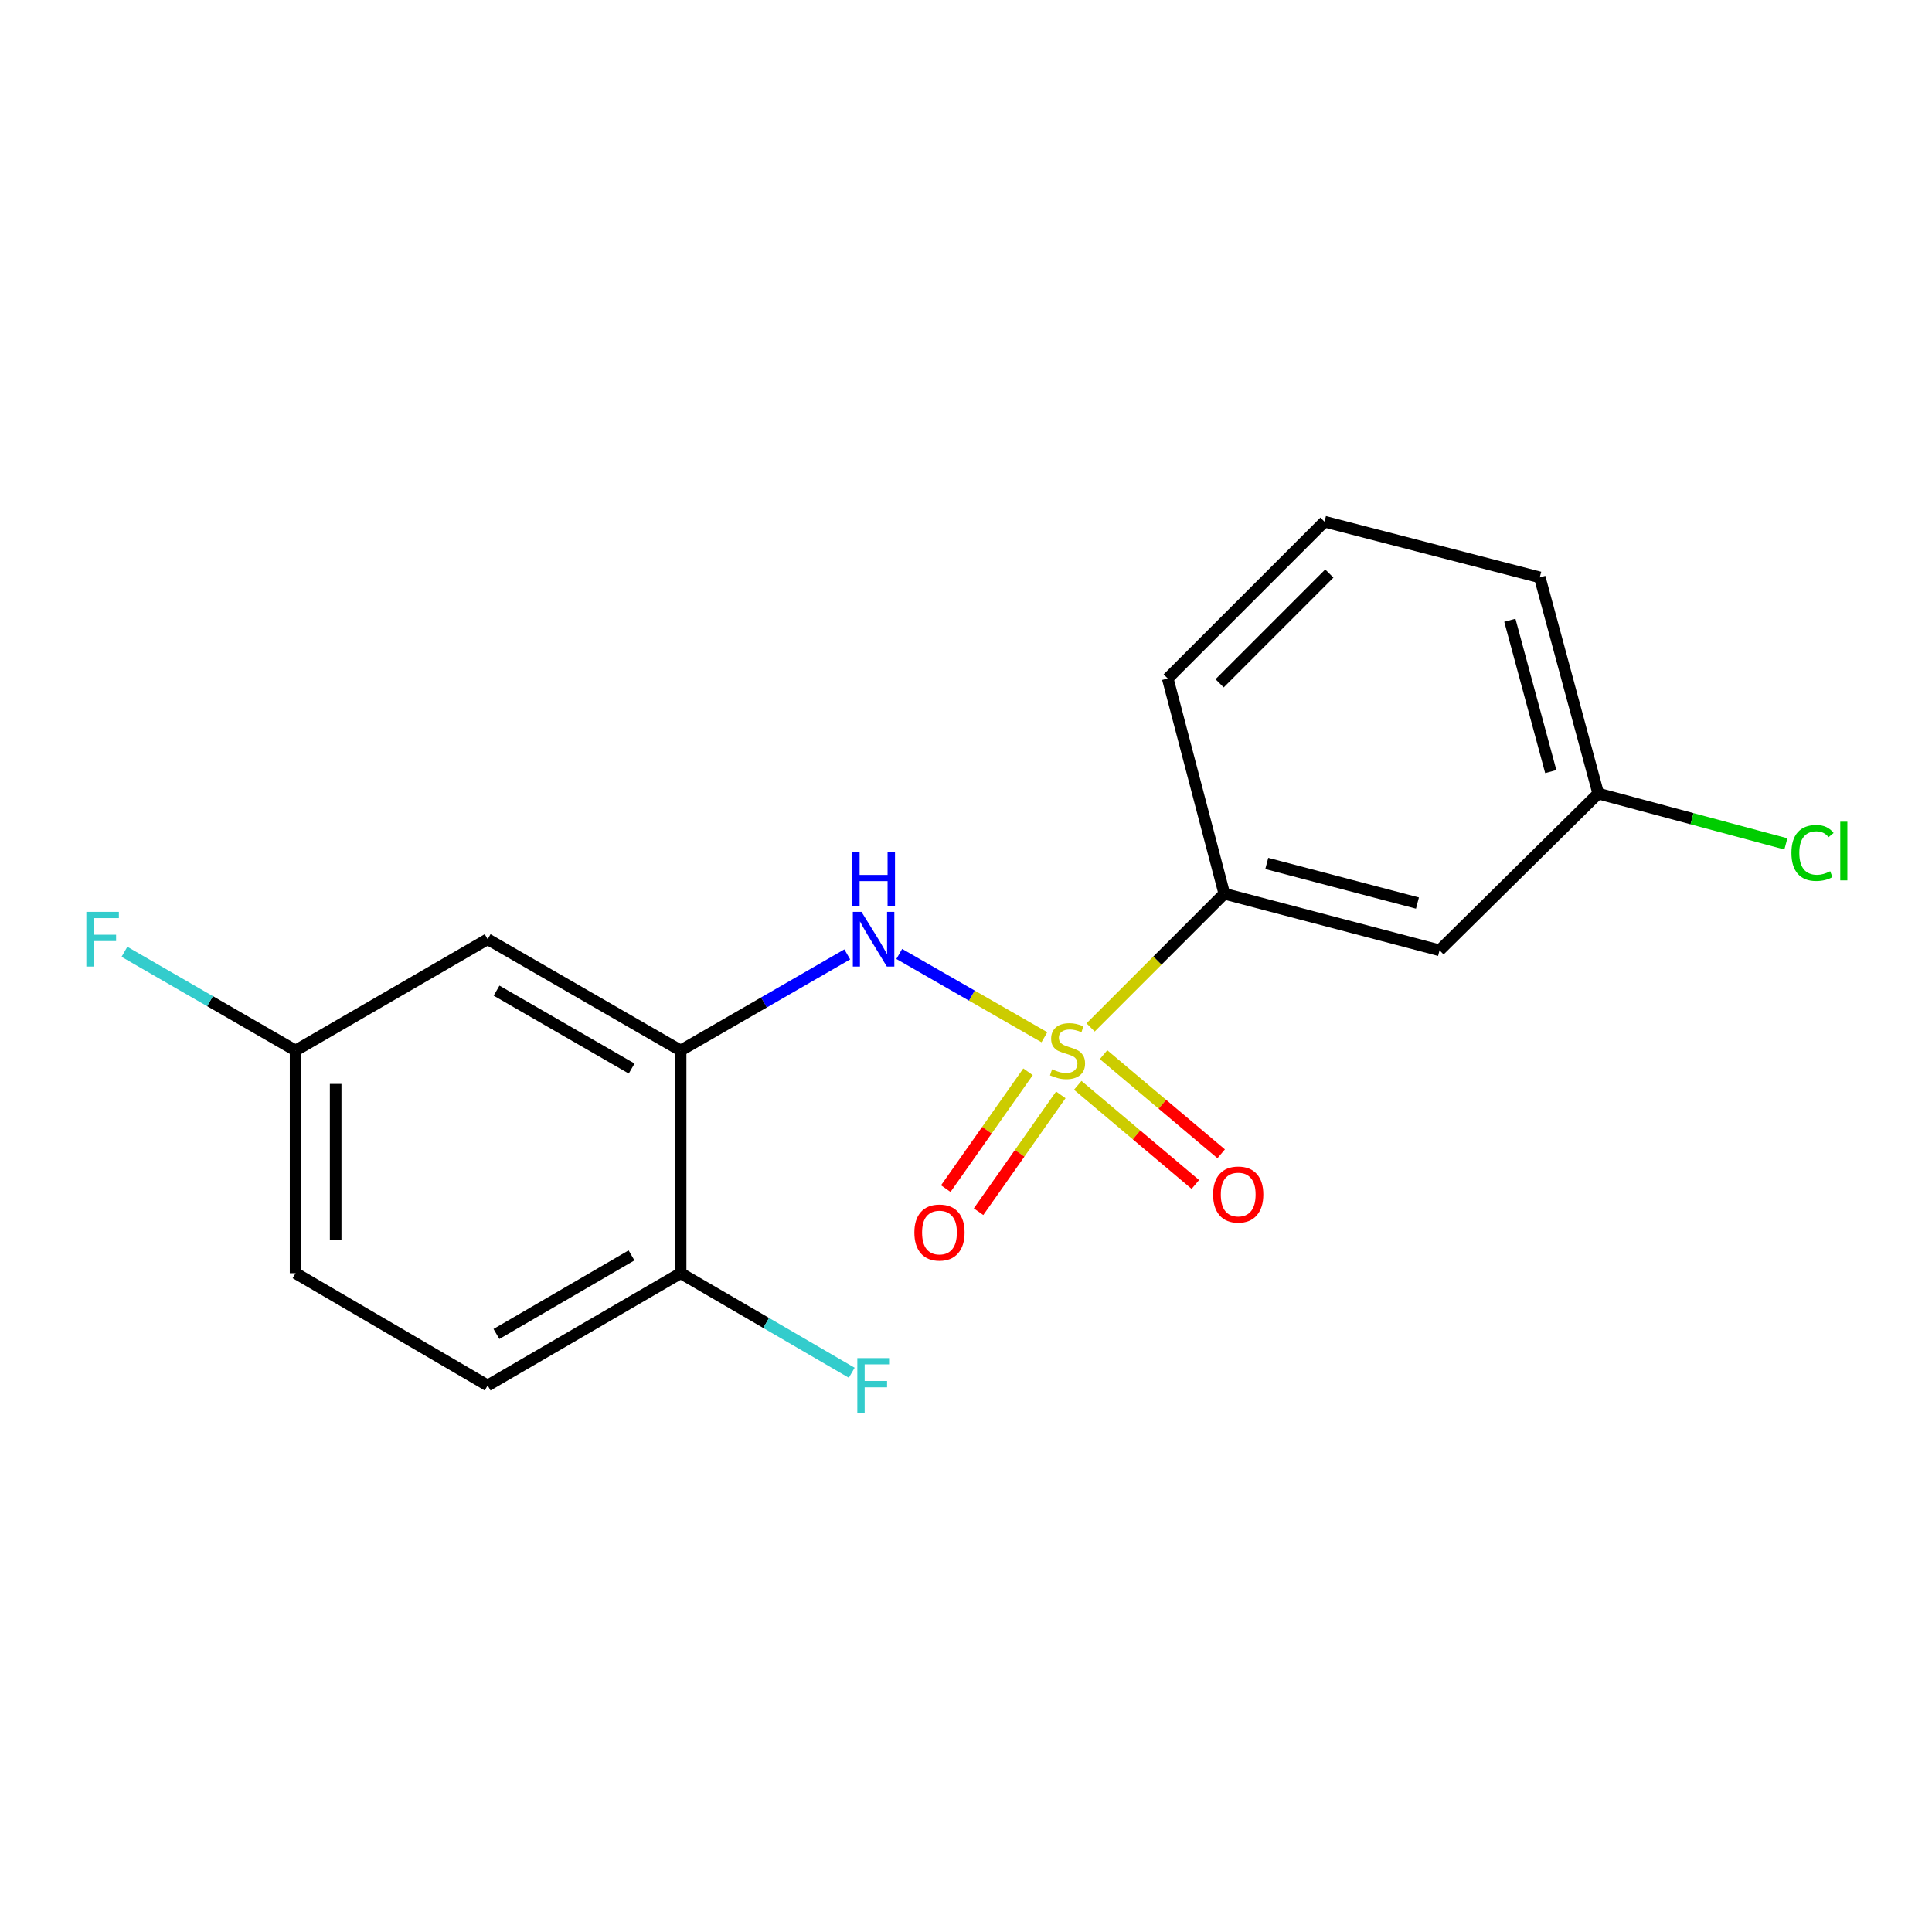 <?xml version='1.0' encoding='iso-8859-1'?>
<svg version='1.1' baseProfile='full'
              xmlns='http://www.w3.org/2000/svg'
                      xmlns:rdkit='http://www.rdkit.org/xml'
                      xmlns:xlink='http://www.w3.org/1999/xlink'
                  xml:space='preserve'
width='1000px' height='1000px' viewBox='0 0 1000 1000'>
<!-- END OF HEADER -->
<rect style='opacity:1.0;fill:#FFFFFF;stroke:none' width='1000' height='1000' x='0' y='0'> </rect>
<path class='bond-0' d='M 540.573,536.87 L 503.013,515.315' style='fill:none;fill-rule:evenodd;stroke:#CCCC00;stroke-width:6px;stroke-linecap:butt;stroke-linejoin:miter;stroke-opacity:1' />
<path class='bond-0' d='M 503.013,515.315 L 465.453,493.76' style='fill:none;fill-rule:evenodd;stroke:#0000FF;stroke-width:6px;stroke-linecap:butt;stroke-linejoin:miter;stroke-opacity:1' />
<path class='bond-2' d='M 564.496,531.791 L 599.094,497.188' style='fill:none;fill-rule:evenodd;stroke:#CCCC00;stroke-width:6px;stroke-linecap:butt;stroke-linejoin:miter;stroke-opacity:1' />
<path class='bond-2' d='M 599.094,497.188 L 633.691,462.586' style='fill:none;fill-rule:evenodd;stroke:#000000;stroke-width:6px;stroke-linecap:butt;stroke-linejoin:miter;stroke-opacity:1' />
<path class='bond-4' d='M 532.106,554.754 L 510.819,584.99' style='fill:none;fill-rule:evenodd;stroke:#CCCC00;stroke-width:6px;stroke-linecap:butt;stroke-linejoin:miter;stroke-opacity:1' />
<path class='bond-4' d='M 510.819,584.99 L 489.532,615.226' style='fill:none;fill-rule:evenodd;stroke:#FF0000;stroke-width:6px;stroke-linecap:butt;stroke-linejoin:miter;stroke-opacity:1' />
<path class='bond-4' d='M 549.071,566.698 L 527.783,596.934' style='fill:none;fill-rule:evenodd;stroke:#CCCC00;stroke-width:6px;stroke-linecap:butt;stroke-linejoin:miter;stroke-opacity:1' />
<path class='bond-4' d='M 527.783,596.934 L 506.496,627.169' style='fill:none;fill-rule:evenodd;stroke:#FF0000;stroke-width:6px;stroke-linecap:butt;stroke-linejoin:miter;stroke-opacity:1' />
<path class='bond-5' d='M 557.83,561.761 L 588.271,587.417' style='fill:none;fill-rule:evenodd;stroke:#CCCC00;stroke-width:6px;stroke-linecap:butt;stroke-linejoin:miter;stroke-opacity:1' />
<path class='bond-5' d='M 588.271,587.417 L 618.713,613.072' style='fill:none;fill-rule:evenodd;stroke:#FF0000;stroke-width:6px;stroke-linecap:butt;stroke-linejoin:miter;stroke-opacity:1' />
<path class='bond-5' d='M 571.2,545.896 L 601.642,571.552' style='fill:none;fill-rule:evenodd;stroke:#CCCC00;stroke-width:6px;stroke-linecap:butt;stroke-linejoin:miter;stroke-opacity:1' />
<path class='bond-5' d='M 601.642,571.552 L 632.083,597.208' style='fill:none;fill-rule:evenodd;stroke:#FF0000;stroke-width:6px;stroke-linecap:butt;stroke-linejoin:miter;stroke-opacity:1' />
<path class='bond-1' d='M 438.542,493.991 L 395.416,518.866' style='fill:none;fill-rule:evenodd;stroke:#0000FF;stroke-width:6px;stroke-linecap:butt;stroke-linejoin:miter;stroke-opacity:1' />
<path class='bond-1' d='M 395.416,518.866 L 352.29,543.742' style='fill:none;fill-rule:evenodd;stroke:#000000;stroke-width:6px;stroke-linecap:butt;stroke-linejoin:miter;stroke-opacity:1' />
<path class='bond-3' d='M 352.29,543.742 L 252.404,486.134' style='fill:none;fill-rule:evenodd;stroke:#000000;stroke-width:6px;stroke-linecap:butt;stroke-linejoin:miter;stroke-opacity:1' />
<path class='bond-3' d='M 326.942,553.073 L 257.021,512.747' style='fill:none;fill-rule:evenodd;stroke:#000000;stroke-width:6px;stroke-linecap:butt;stroke-linejoin:miter;stroke-opacity:1' />
<path class='bond-7' d='M 352.29,543.742 L 352.29,659.004' style='fill:none;fill-rule:evenodd;stroke:#000000;stroke-width:6px;stroke-linecap:butt;stroke-linejoin:miter;stroke-opacity:1' />
<path class='bond-6' d='M 633.691,462.586 L 745.104,491.885' style='fill:none;fill-rule:evenodd;stroke:#000000;stroke-width:6px;stroke-linecap:butt;stroke-linejoin:miter;stroke-opacity:1' />
<path class='bond-6' d='M 655.68,446.916 L 733.669,467.425' style='fill:none;fill-rule:evenodd;stroke:#000000;stroke-width:6px;stroke-linecap:butt;stroke-linejoin:miter;stroke-opacity:1' />
<path class='bond-15' d='M 633.691,462.586 L 604.415,351.185' style='fill:none;fill-rule:evenodd;stroke:#000000;stroke-width:6px;stroke-linecap:butt;stroke-linejoin:miter;stroke-opacity:1' />
<path class='bond-9' d='M 252.404,486.134 L 152.99,543.742' style='fill:none;fill-rule:evenodd;stroke:#000000;stroke-width:6px;stroke-linecap:butt;stroke-linejoin:miter;stroke-opacity:1' />
<path class='bond-10' d='M 745.104,491.885 L 827.24,410.741' style='fill:none;fill-rule:evenodd;stroke:#000000;stroke-width:6px;stroke-linecap:butt;stroke-linejoin:miter;stroke-opacity:1' />
<path class='bond-8' d='M 352.29,659.004 L 252.404,717.119' style='fill:none;fill-rule:evenodd;stroke:#000000;stroke-width:6px;stroke-linecap:butt;stroke-linejoin:miter;stroke-opacity:1' />
<path class='bond-8' d='M 326.874,649.788 L 256.953,690.469' style='fill:none;fill-rule:evenodd;stroke:#000000;stroke-width:6px;stroke-linecap:butt;stroke-linejoin:miter;stroke-opacity:1' />
<path class='bond-11' d='M 352.29,659.004 L 396.573,684.771' style='fill:none;fill-rule:evenodd;stroke:#000000;stroke-width:6px;stroke-linecap:butt;stroke-linejoin:miter;stroke-opacity:1' />
<path class='bond-11' d='M 396.573,684.771 L 440.856,710.539' style='fill:none;fill-rule:evenodd;stroke:#33CCCC;stroke-width:6px;stroke-linecap:butt;stroke-linejoin:miter;stroke-opacity:1' />
<path class='bond-12' d='M 252.404,717.119 L 152.99,659.004' style='fill:none;fill-rule:evenodd;stroke:#000000;stroke-width:6px;stroke-linecap:butt;stroke-linejoin:miter;stroke-opacity:1' />
<path class='bond-13' d='M 152.99,543.742 L 108.698,518.197' style='fill:none;fill-rule:evenodd;stroke:#000000;stroke-width:6px;stroke-linecap:butt;stroke-linejoin:miter;stroke-opacity:1' />
<path class='bond-13' d='M 108.698,518.197 L 64.407,492.652' style='fill:none;fill-rule:evenodd;stroke:#33CCCC;stroke-width:6px;stroke-linecap:butt;stroke-linejoin:miter;stroke-opacity:1' />
<path class='bond-19' d='M 152.99,543.742 L 152.99,659.004' style='fill:none;fill-rule:evenodd;stroke:#000000;stroke-width:6px;stroke-linecap:butt;stroke-linejoin:miter;stroke-opacity:1' />
<path class='bond-19' d='M 173.737,561.031 L 173.737,641.715' style='fill:none;fill-rule:evenodd;stroke:#000000;stroke-width:6px;stroke-linecap:butt;stroke-linejoin:miter;stroke-opacity:1' />
<path class='bond-14' d='M 827.24,410.741 L 875.803,423.771' style='fill:none;fill-rule:evenodd;stroke:#000000;stroke-width:6px;stroke-linecap:butt;stroke-linejoin:miter;stroke-opacity:1' />
<path class='bond-14' d='M 875.803,423.771 L 924.366,436.801' style='fill:none;fill-rule:evenodd;stroke:#00CC00;stroke-width:6px;stroke-linecap:butt;stroke-linejoin:miter;stroke-opacity:1' />
<path class='bond-18' d='M 827.24,410.741 L 796.983,298.844' style='fill:none;fill-rule:evenodd;stroke:#000000;stroke-width:6px;stroke-linecap:butt;stroke-linejoin:miter;stroke-opacity:1' />
<path class='bond-18' d='M 802.673,399.372 L 781.494,321.044' style='fill:none;fill-rule:evenodd;stroke:#000000;stroke-width:6px;stroke-linecap:butt;stroke-linejoin:miter;stroke-opacity:1' />
<path class='bond-16' d='M 604.415,351.185 L 685.559,270.017' style='fill:none;fill-rule:evenodd;stroke:#000000;stroke-width:6px;stroke-linecap:butt;stroke-linejoin:miter;stroke-opacity:1' />
<path class='bond-16' d='M 631.259,353.678 L 688.06,296.86' style='fill:none;fill-rule:evenodd;stroke:#000000;stroke-width:6px;stroke-linecap:butt;stroke-linejoin:miter;stroke-opacity:1' />
<path class='bond-17' d='M 685.559,270.017 L 796.983,298.844' style='fill:none;fill-rule:evenodd;stroke:#000000;stroke-width:6px;stroke-linecap:butt;stroke-linejoin:miter;stroke-opacity:1' />
<path  class='atom-0' d='M 544.547 553.462
Q 544.867 553.582, 546.187 554.142
Q 547.507 554.702, 548.947 555.062
Q 550.427 555.382, 551.867 555.382
Q 554.547 555.382, 556.107 554.102
Q 557.667 552.782, 557.667 550.502
Q 557.667 548.942, 556.867 547.982
Q 556.107 547.022, 554.907 546.502
Q 553.707 545.982, 551.707 545.382
Q 549.187 544.622, 547.667 543.902
Q 546.187 543.182, 545.107 541.662
Q 544.067 540.142, 544.067 537.582
Q 544.067 534.022, 546.467 531.822
Q 548.907 529.622, 553.707 529.622
Q 556.987 529.622, 560.707 531.182
L 559.787 534.262
Q 556.387 532.862, 553.827 532.862
Q 551.067 532.862, 549.547 534.022
Q 548.027 535.142, 548.067 537.102
Q 548.067 538.622, 548.827 539.542
Q 549.627 540.462, 550.747 540.982
Q 551.907 541.502, 553.827 542.102
Q 556.387 542.902, 557.907 543.702
Q 559.427 544.502, 560.507 546.142
Q 561.627 547.742, 561.627 550.502
Q 561.627 554.422, 558.987 556.542
Q 556.387 558.622, 552.027 558.622
Q 549.507 558.622, 547.587 558.062
Q 545.707 557.542, 543.467 556.622
L 544.547 553.462
' fill='#CCCC00'/>
<path  class='atom-1' d='M 445.905 471.974
L 455.185 486.974
Q 456.105 488.454, 457.585 491.134
Q 459.065 493.814, 459.145 493.974
L 459.145 471.974
L 462.905 471.974
L 462.905 500.294
L 459.025 500.294
L 449.065 483.894
Q 447.905 481.974, 446.665 479.774
Q 445.465 477.574, 445.105 476.894
L 445.105 500.294
L 441.425 500.294
L 441.425 471.974
L 445.905 471.974
' fill='#0000FF'/>
<path  class='atom-1' d='M 441.085 440.822
L 444.925 440.822
L 444.925 452.862
L 459.405 452.862
L 459.405 440.822
L 463.245 440.822
L 463.245 469.142
L 459.405 469.142
L 459.405 456.062
L 444.925 456.062
L 444.925 469.142
L 441.085 469.142
L 441.085 440.822
' fill='#0000FF'/>
<path  class='atom-5' d='M 473.271 637.956
Q 473.271 631.156, 476.631 627.356
Q 479.991 623.556, 486.271 623.556
Q 492.551 623.556, 495.911 627.356
Q 499.271 631.156, 499.271 637.956
Q 499.271 644.836, 495.871 648.756
Q 492.471 652.636, 486.271 652.636
Q 480.031 652.636, 476.631 648.756
Q 473.271 644.876, 473.271 637.956
M 486.271 649.436
Q 490.591 649.436, 492.911 646.556
Q 495.271 643.636, 495.271 637.956
Q 495.271 632.396, 492.911 629.596
Q 490.591 626.756, 486.271 626.756
Q 481.951 626.756, 479.591 629.556
Q 477.271 632.356, 477.271 637.956
Q 477.271 643.676, 479.591 646.556
Q 481.951 649.436, 486.271 649.436
' fill='#FF0000'/>
<path  class='atom-6' d='M 627.895 618.281
Q 627.895 611.481, 631.255 607.681
Q 634.615 603.881, 640.895 603.881
Q 647.175 603.881, 650.535 607.681
Q 653.895 611.481, 653.895 618.281
Q 653.895 625.161, 650.495 629.081
Q 647.095 632.961, 640.895 632.961
Q 634.655 632.961, 631.255 629.081
Q 627.895 625.201, 627.895 618.281
M 640.895 629.761
Q 645.215 629.761, 647.535 626.881
Q 649.895 623.961, 649.895 618.281
Q 649.895 612.721, 647.535 609.921
Q 645.215 607.081, 640.895 607.081
Q 636.575 607.081, 634.215 609.881
Q 631.895 612.681, 631.895 618.281
Q 631.895 624.001, 634.215 626.881
Q 636.575 629.761, 640.895 629.761
' fill='#FF0000'/>
<path  class='atom-12' d='M 443.745 702.959
L 460.585 702.959
L 460.585 706.199
L 447.545 706.199
L 447.545 714.799
L 459.145 714.799
L 459.145 718.079
L 447.545 718.079
L 447.545 731.279
L 443.745 731.279
L 443.745 702.959
' fill='#33CCCC'/>
<path  class='atom-14' d='M 44.684 471.974
L 61.524 471.974
L 61.524 475.214
L 48.484 475.214
L 48.484 483.814
L 60.084 483.814
L 60.084 487.094
L 48.484 487.094
L 48.484 500.294
L 44.684 500.294
L 44.684 471.974
' fill='#33CCCC'/>
<path  class='atom-15' d='M 927.237 441.481
Q 927.237 434.441, 930.517 430.761
Q 933.837 427.041, 940.117 427.041
Q 945.957 427.041, 949.077 431.161
L 946.437 433.321
Q 944.157 430.321, 940.117 430.321
Q 935.837 430.321, 933.557 433.201
Q 931.317 436.041, 931.317 441.481
Q 931.317 447.081, 933.637 449.961
Q 935.997 452.841, 940.557 452.841
Q 943.677 452.841, 947.317 450.961
L 948.437 453.961
Q 946.957 454.921, 944.717 455.481
Q 942.477 456.041, 939.997 456.041
Q 933.837 456.041, 930.517 452.281
Q 927.237 448.521, 927.237 441.481
' fill='#00CC00'/>
<path  class='atom-15' d='M 952.517 425.321
L 956.197 425.321
L 956.197 455.681
L 952.517 455.681
L 952.517 425.321
' fill='#00CC00'/>
</svg>
